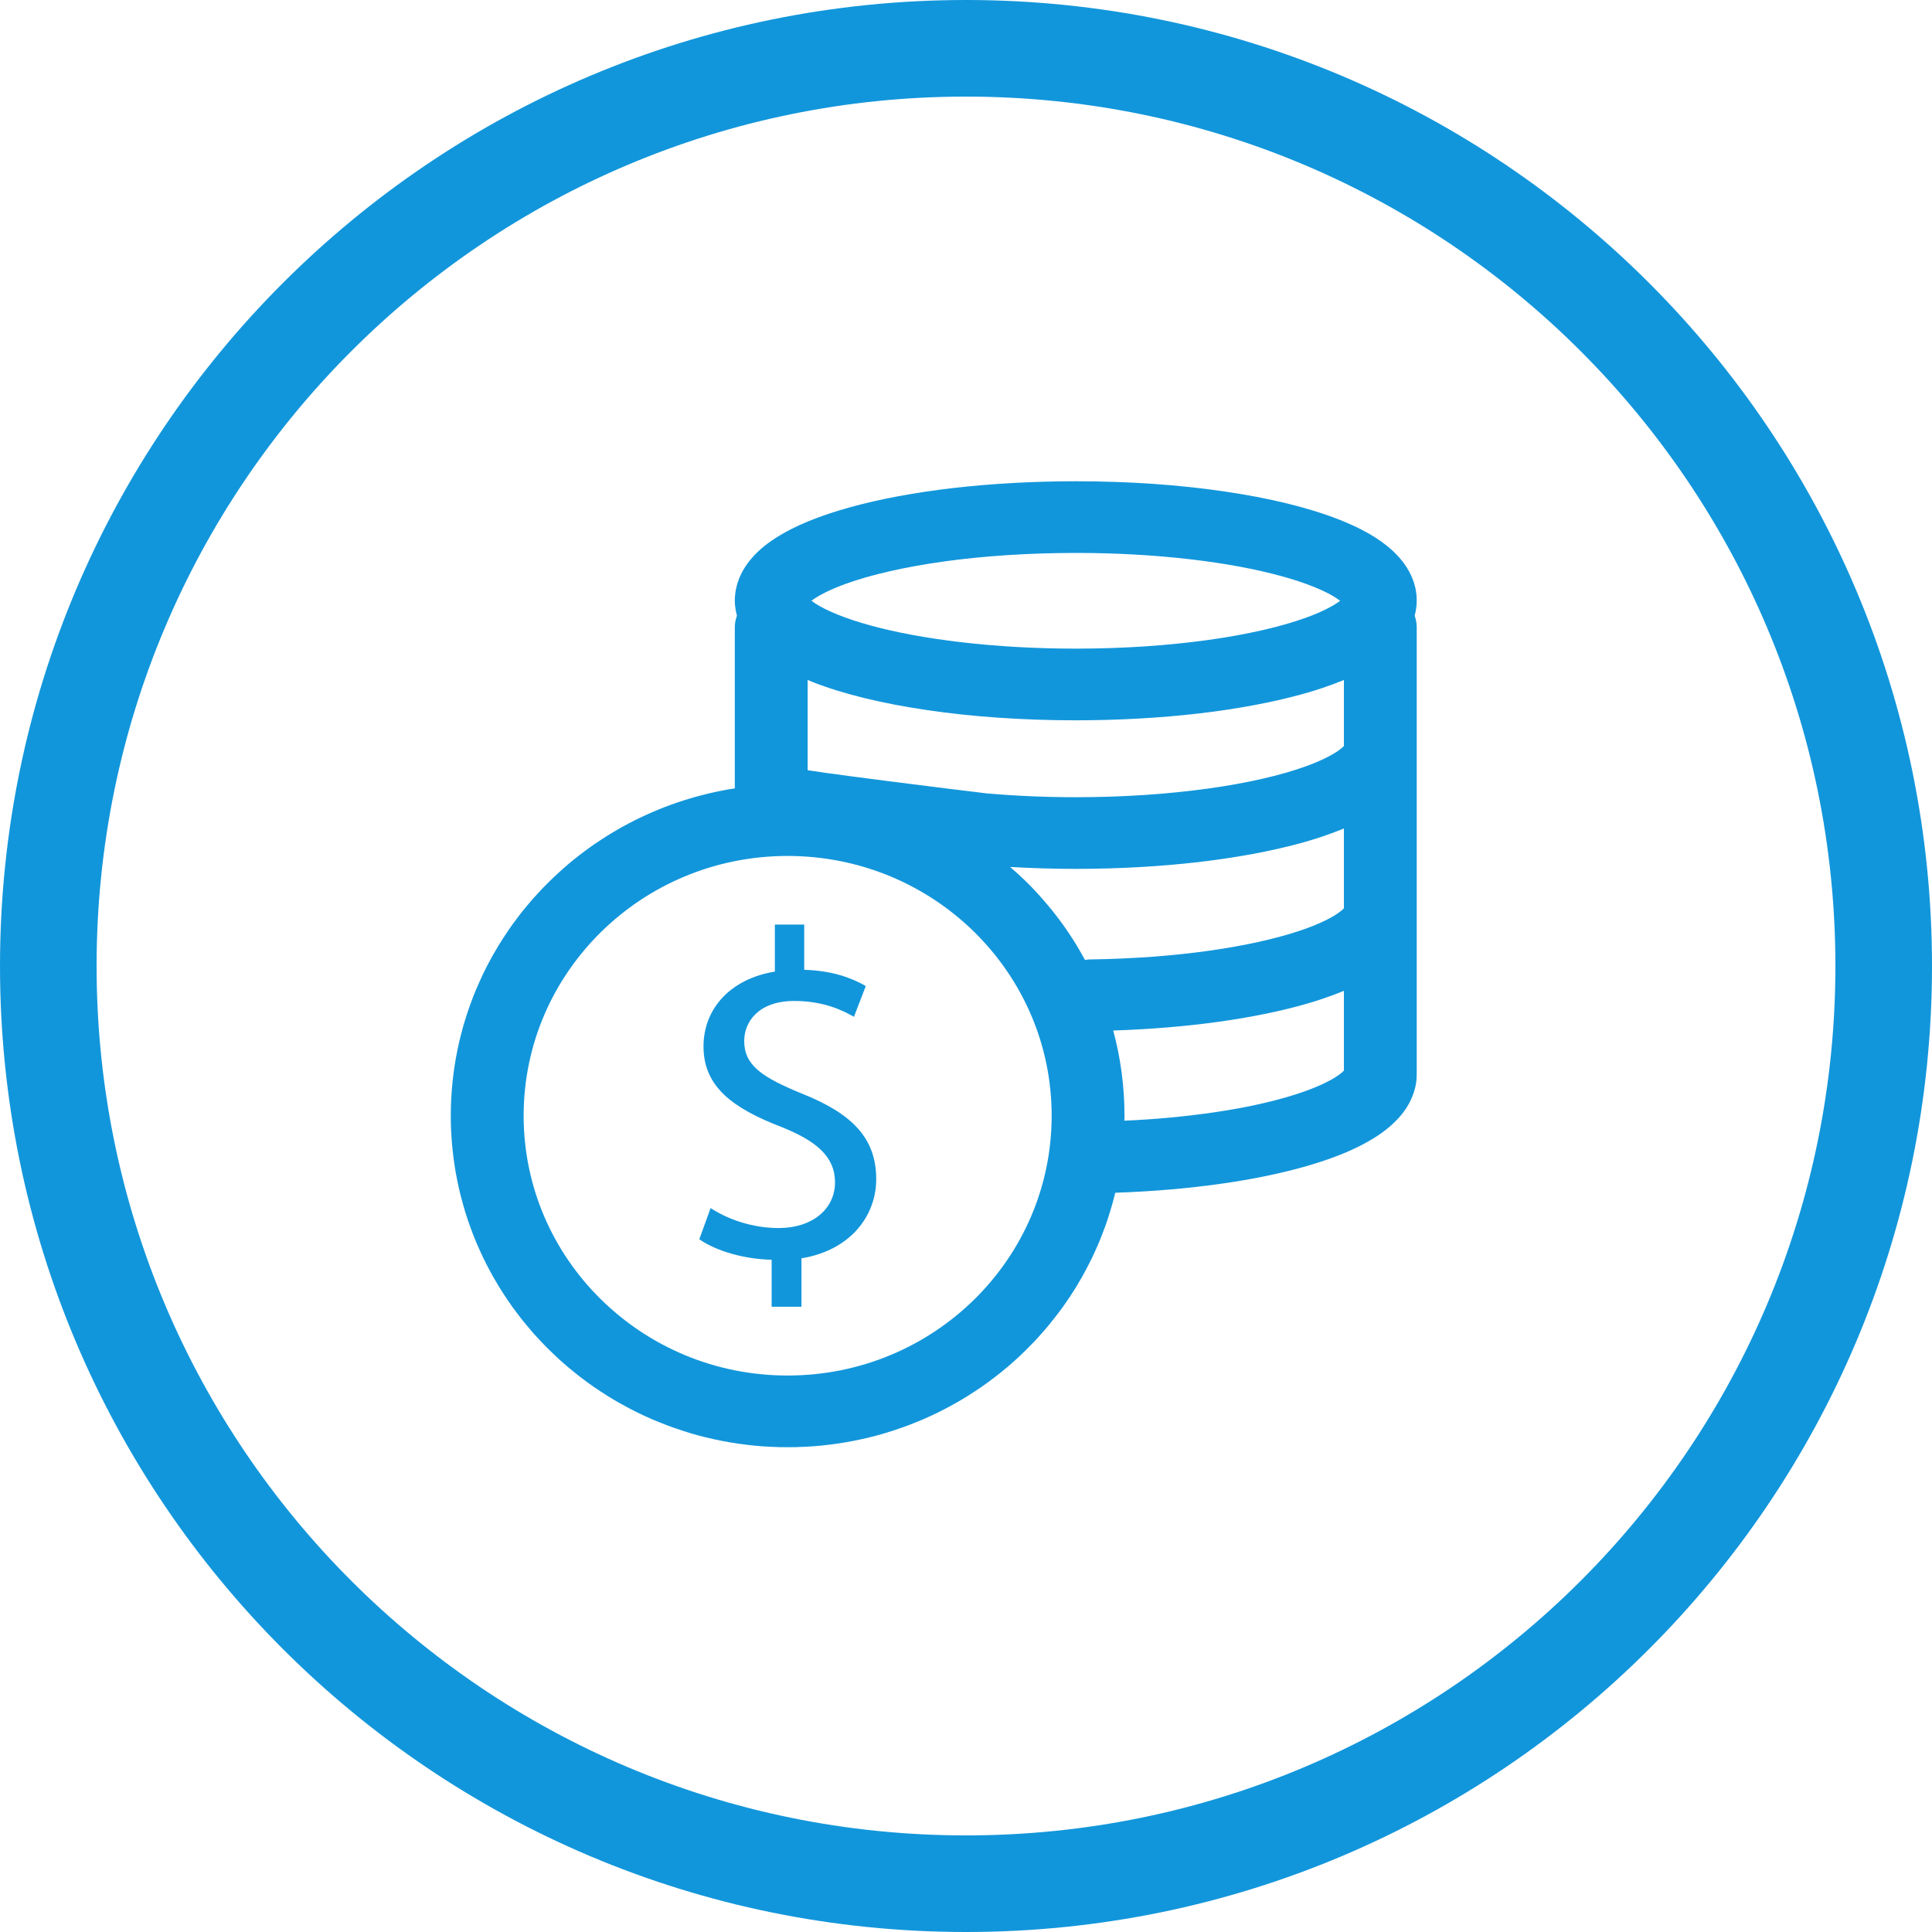 <svg xmlns="http://www.w3.org/2000/svg" xmlns:xlink="http://www.w3.org/1999/xlink" width="30" height="30" viewBox="0 0 30 30" fill="none">
<path fill-rule="evenodd"  fill="rgba(18, 150, 219, 1)"  d="M15 30C23.284 30 30 23.284 30 15C30 6.716 23.284 0 15 0C6.716 0 0 6.716 0 15C0 23.284 6.716 30 15 30ZM15 1.5C22.456 1.5 28.5 7.544 28.5 15C28.5 22.456 22.456 28.5 15 28.5C7.544 28.5 1.5 22.456 1.5 15C1.5 7.544 7.544 1.5 15 1.5Z">
</path>
<path d="M21.999 9.329C21.999 9.302 21.998 9.274 21.996 9.247C21.993 9.22 21.989 9.192 21.985 9.165C21.98 9.138 21.974 9.111 21.966 9.085C21.959 9.058 21.951 9.032 21.941 9.006C21.871 8.818 21.754 8.672 21.625 8.552C21.398 8.344 21.122 8.199 20.796 8.069C20.309 7.878 19.706 7.733 19.011 7.631C18.318 7.529 17.535 7.473 16.705 7.473C15.356 7.474 14.135 7.62 13.209 7.874C12.745 8.003 12.354 8.154 12.036 8.359C11.877 8.462 11.734 8.581 11.616 8.738C11.585 8.779 11.557 8.822 11.532 8.867C11.508 8.912 11.486 8.958 11.469 9.006C11.459 9.032 11.451 9.058 11.443 9.085C11.436 9.111 11.43 9.138 11.425 9.165C11.42 9.192 11.416 9.219 11.414 9.247C11.411 9.274 11.41 9.302 11.41 9.329C11.41 9.408 11.424 9.485 11.443 9.56C11.423 9.616 11.41 9.676 11.41 9.74L11.41 12.242C11.376 12.247 11.342 12.253 11.309 12.258C11.275 12.264 11.242 12.271 11.208 12.277C11.174 12.284 11.141 12.291 11.107 12.298C11.074 12.305 11.041 12.313 11.007 12.32C10.974 12.328 10.941 12.336 10.908 12.345C10.875 12.353 10.842 12.362 10.809 12.371C10.776 12.38 10.743 12.39 10.71 12.4C10.678 12.409 10.645 12.42 10.612 12.43C10.58 12.44 10.547 12.451 10.515 12.462C10.483 12.473 10.45 12.485 10.418 12.496C10.386 12.508 10.354 12.52 10.322 12.532C10.291 12.544 10.259 12.557 10.227 12.57C10.196 12.583 10.164 12.596 10.133 12.609C10.101 12.623 10.07 12.637 10.039 12.651C10.008 12.665 9.977 12.679 9.946 12.694C9.916 12.709 9.885 12.724 9.854 12.739C9.824 12.754 9.794 12.77 9.763 12.786C9.733 12.802 9.703 12.818 9.673 12.834C9.644 12.851 9.614 12.867 9.584 12.885C9.555 12.902 9.526 12.919 9.496 12.937C9.467 12.954 9.438 12.972 9.409 12.99C9.381 13.008 9.352 13.027 9.324 13.046C9.295 13.064 9.267 13.083 9.239 13.102C9.211 13.122 9.183 13.141 9.155 13.161C9.127 13.181 9.1 13.201 9.073 13.221C9.045 13.242 9.018 13.262 8.992 13.283C8.965 13.304 8.938 13.325 8.912 13.346C8.885 13.368 8.859 13.389 8.833 13.411C8.807 13.433 8.781 13.455 8.756 13.478C8.73 13.5 8.705 13.523 8.68 13.546C8.654 13.569 8.63 13.592 8.605 13.615C8.58 13.638 8.556 13.662 8.532 13.686C8.501 13.716 8.472 13.746 8.442 13.776C8.412 13.807 8.383 13.837 8.355 13.869C8.326 13.9 8.297 13.931 8.269 13.963C8.241 13.995 8.214 14.027 8.187 14.06C8.159 14.092 8.133 14.125 8.106 14.158C8.08 14.191 8.054 14.225 8.029 14.259C8.003 14.293 7.978 14.327 7.953 14.361C7.929 14.396 7.904 14.43 7.881 14.465C7.857 14.5 7.833 14.536 7.811 14.571C7.788 14.607 7.765 14.643 7.743 14.679C7.721 14.715 7.7 14.751 7.679 14.788C7.657 14.824 7.637 14.861 7.617 14.898C7.596 14.936 7.577 14.973 7.557 15.011C7.538 15.048 7.519 15.086 7.501 15.124C7.483 15.162 7.465 15.2 7.448 15.239C7.43 15.277 7.413 15.316 7.397 15.355C7.381 15.394 7.365 15.433 7.349 15.472C7.334 15.512 7.319 15.551 7.305 15.591C7.29 15.63 7.276 15.67 7.263 15.71C7.25 15.75 7.237 15.79 7.224 15.831C7.212 15.871 7.2 15.911 7.188 15.952C7.177 15.993 7.166 16.033 7.156 16.074C7.145 16.115 7.136 16.156 7.126 16.197C7.117 16.238 7.108 16.279 7.1 16.321C7.091 16.362 7.084 16.403 7.076 16.445C7.069 16.486 7.062 16.528 7.056 16.57C7.05 16.611 7.044 16.653 7.039 16.695C7.034 16.737 7.029 16.779 7.025 16.82C7.021 16.862 7.017 16.904 7.014 16.946C7.011 16.988 7.008 17.03 7.006 17.072C7.004 17.114 7.002 17.157 7.001 17.199C7 17.241 7 17.283 7 17.325C7 17.367 7 17.409 7.001 17.451C7.002 17.493 7.004 17.535 7.006 17.578C7.008 17.62 7.011 17.662 7.014 17.704C7.017 17.746 7.021 17.788 7.025 17.829C7.029 17.871 7.034 17.913 7.039 17.955C7.044 17.997 7.05 18.039 7.056 18.08C7.062 18.122 7.069 18.163 7.076 18.205C7.084 18.247 7.091 18.288 7.1 18.329C7.108 18.37 7.117 18.412 7.126 18.453C7.136 18.494 7.145 18.535 7.156 18.576C7.166 18.617 7.177 18.657 7.189 18.698C7.2 18.738 7.212 18.779 7.224 18.819C7.237 18.86 7.25 18.9 7.263 18.94C7.276 18.98 7.29 19.02 7.305 19.059C7.319 19.099 7.334 19.138 7.349 19.178C7.365 19.217 7.381 19.256 7.397 19.295C7.413 19.334 7.43 19.373 7.448 19.411C7.465 19.45 7.483 19.488 7.501 19.526C7.519 19.564 7.538 19.602 7.557 19.639C7.577 19.677 7.596 19.714 7.617 19.752C7.637 19.789 7.657 19.826 7.679 19.862C7.7 19.899 7.721 19.935 7.743 19.971C7.765 20.008 7.788 20.043 7.811 20.079C7.833 20.114 7.857 20.15 7.881 20.185C7.904 20.22 7.929 20.255 7.953 20.289C7.978 20.323 8.003 20.358 8.029 20.391C8.054 20.425 8.08 20.459 8.106 20.492C8.133 20.525 8.16 20.558 8.187 20.59C8.214 20.623 8.241 20.655 8.269 20.687C8.297 20.719 8.326 20.75 8.355 20.782C8.383 20.813 8.412 20.844 8.442 20.874C8.472 20.904 8.501 20.935 8.532 20.964C8.562 20.994 8.593 21.024 8.624 21.053C8.655 21.082 8.686 21.11 8.717 21.139C8.749 21.167 8.781 21.195 8.814 21.223C8.846 21.25 8.879 21.277 8.912 21.304C8.945 21.331 8.978 21.357 9.012 21.383C9.046 21.409 9.08 21.435 9.114 21.46C9.148 21.485 9.183 21.509 9.218 21.534C9.253 21.558 9.288 21.582 9.324 21.605C9.359 21.629 9.395 21.652 9.431 21.674C9.468 21.697 9.504 21.719 9.541 21.741C9.577 21.762 9.614 21.784 9.652 21.804C9.689 21.825 9.726 21.845 9.764 21.865C9.802 21.885 9.84 21.904 9.878 21.924C9.916 21.942 9.955 21.961 9.993 21.979C10.032 21.997 10.071 22.015 10.11 22.032C10.149 22.049 10.188 22.065 10.228 22.081C10.268 22.098 10.307 22.113 10.347 22.128C10.387 22.143 10.427 22.158 10.468 22.172C10.508 22.186 10.548 22.2 10.589 22.213C10.63 22.227 10.671 22.239 10.711 22.252C10.752 22.264 10.793 22.275 10.835 22.287C10.876 22.298 10.917 22.309 10.959 22.319C11 22.329 11.042 22.339 11.084 22.348C11.126 22.357 11.168 22.366 11.21 22.374C11.252 22.382 11.293 22.39 11.336 22.397C11.378 22.404 11.42 22.411 11.463 22.417C11.505 22.423 11.547 22.429 11.59 22.434C11.632 22.439 11.675 22.444 11.717 22.448C11.76 22.452 11.803 22.456 11.845 22.459C11.888 22.462 11.931 22.464 11.973 22.466C12.016 22.468 12.059 22.47 12.102 22.471C12.145 22.472 12.187 22.472 12.23 22.472C12.273 22.472 12.316 22.472 12.359 22.471C12.401 22.47 12.444 22.468 12.487 22.466C12.53 22.464 12.572 22.462 12.615 22.459C12.658 22.456 12.7 22.452 12.743 22.448C12.786 22.444 12.828 22.439 12.871 22.434C12.913 22.429 12.956 22.423 12.998 22.417C13.04 22.411 13.083 22.404 13.125 22.397C13.167 22.39 13.209 22.382 13.251 22.374C13.293 22.366 13.335 22.357 13.377 22.348C13.418 22.339 13.46 22.329 13.502 22.319C13.543 22.309 13.585 22.298 13.626 22.287C13.667 22.276 13.708 22.264 13.749 22.252C13.79 22.239 13.831 22.227 13.872 22.213C13.912 22.2 13.953 22.186 13.993 22.172C14.034 22.158 14.074 22.143 14.114 22.128C14.153 22.113 14.193 22.098 14.233 22.081C14.272 22.065 14.312 22.049 14.351 22.032C14.39 22.015 14.429 21.997 14.468 21.979C14.506 21.961 14.545 21.942 14.583 21.924C14.621 21.905 14.659 21.885 14.697 21.865C14.735 21.846 14.772 21.825 14.809 21.804C14.847 21.784 14.884 21.762 14.92 21.741C14.957 21.719 14.994 21.697 15.03 21.674C15.066 21.652 15.102 21.629 15.137 21.605C15.173 21.582 15.208 21.558 15.243 21.534C15.278 21.51 15.313 21.485 15.347 21.46C15.382 21.435 15.416 21.409 15.449 21.383C15.483 21.357 15.517 21.331 15.55 21.304C15.583 21.277 15.615 21.25 15.648 21.223C15.68 21.195 15.712 21.167 15.744 21.139C15.776 21.111 15.807 21.082 15.838 21.053C15.869 21.024 15.899 20.994 15.93 20.964C15.972 20.923 16.014 20.88 16.055 20.837C16.096 20.794 16.136 20.75 16.175 20.705C16.215 20.661 16.254 20.616 16.291 20.57C16.329 20.524 16.366 20.477 16.402 20.43C16.439 20.383 16.474 20.336 16.509 20.287C16.543 20.239 16.577 20.19 16.61 20.141C16.643 20.091 16.674 20.041 16.706 19.991C16.737 19.94 16.767 19.889 16.796 19.838C16.825 19.786 16.854 19.734 16.881 19.681C16.909 19.629 16.935 19.576 16.961 19.523C16.986 19.469 17.011 19.415 17.035 19.361C17.059 19.307 17.081 19.252 17.103 19.197C17.125 19.142 17.146 19.087 17.166 19.031C17.186 18.975 17.204 18.919 17.222 18.863C17.24 18.806 17.257 18.75 17.273 18.693C17.289 18.636 17.304 18.579 17.318 18.521C18.473 18.481 19.507 18.334 20.307 18.102C20.743 17.974 21.11 17.825 21.41 17.623C21.56 17.52 21.696 17.403 21.808 17.249C21.837 17.209 21.863 17.167 21.886 17.123C21.909 17.079 21.928 17.034 21.945 16.988C21.954 16.963 21.962 16.938 21.969 16.912C21.976 16.887 21.981 16.861 21.986 16.834C21.99 16.808 21.994 16.782 21.996 16.756C21.998 16.729 21.999 16.703 21.999 16.677C21.999 16.67 21.998 16.665 21.998 16.659C21.998 16.652 21.999 16.647 21.999 16.641L21.999 9.74C21.999 9.676 21.986 9.616 21.967 9.559C21.977 9.522 21.985 9.484 21.99 9.445C21.996 9.407 21.999 9.368 21.999 9.329ZM16.848 14.906C16.787 14.794 16.723 14.684 16.654 14.577C16.585 14.469 16.512 14.364 16.435 14.262C16.358 14.16 16.277 14.061 16.193 13.965C16.109 13.868 16.021 13.775 15.93 13.686C15.851 13.608 15.769 13.534 15.685 13.462C16.015 13.481 16.355 13.492 16.705 13.492C18.055 13.491 19.275 13.344 20.201 13.091C20.428 13.029 20.65 12.954 20.868 12.865L20.868 14.104C20.847 14.127 20.802 14.165 20.733 14.209C20.611 14.285 20.419 14.374 20.175 14.455C19.808 14.577 19.327 14.685 18.773 14.763C18.218 14.841 17.59 14.889 16.924 14.898C16.898 14.898 16.873 14.902 16.848 14.906ZM12.614 10.589C13.101 10.78 13.705 10.925 14.399 11.027C15.093 11.129 15.875 11.185 16.705 11.185C18.055 11.184 19.275 11.037 20.201 10.784C20.428 10.723 20.65 10.648 20.868 10.559L20.868 11.584C20.855 11.597 20.835 11.616 20.805 11.639C20.709 11.713 20.522 11.812 20.269 11.902C19.89 12.039 19.366 12.161 18.756 12.245C18.145 12.33 17.446 12.379 16.705 12.379C16.223 12.379 15.76 12.358 15.327 12.32L15.282 12.315C15.079 12.291 14.373 12.204 13.718 12.12C13.425 12.082 13.133 12.044 12.841 12.004C12.748 11.991 12.656 11.977 12.564 11.963L12.541 11.959L12.541 10.558C12.566 10.568 12.589 10.579 12.614 10.589ZM12.611 11.992L12.611 11.992L12.611 11.992ZM12.56 11.972L12.561 11.97L12.56 11.972ZM13.141 9.063C13.52 8.926 14.044 8.804 14.655 8.719C15.265 8.634 15.964 8.586 16.705 8.586C17.968 8.585 19.111 8.729 19.897 8.946C20.288 9.052 20.59 9.181 20.75 9.287C20.773 9.302 20.792 9.316 20.809 9.329L20.805 9.332C20.709 9.406 20.522 9.505 20.27 9.595C19.89 9.731 19.366 9.854 18.756 9.938C18.145 10.023 17.446 10.072 16.705 10.072C15.443 10.072 14.299 9.928 13.513 9.711C13.122 9.605 12.82 9.476 12.659 9.37C12.639 9.357 12.619 9.343 12.601 9.329L12.604 9.326C12.7 9.252 12.888 9.153 13.141 9.063ZM15.13 20.177C14.386 20.908 13.364 21.359 12.23 21.359C11.096 21.359 10.075 20.908 9.332 20.177C8.589 19.446 8.132 18.44 8.131 17.325C8.132 16.209 8.589 15.205 9.332 14.473C10.075 13.742 11.096 13.292 12.23 13.291C13.365 13.292 14.386 13.742 15.13 14.473C15.872 15.205 16.33 16.209 16.33 17.325C16.33 18.44 15.872 19.445 15.13 20.177ZM20.262 16.945C19.907 17.073 19.427 17.188 18.869 17.27C18.402 17.338 17.932 17.382 17.459 17.402C17.46 17.376 17.461 17.351 17.461 17.325C17.461 16.867 17.4 16.424 17.286 16.002C18.441 15.964 19.478 15.818 20.281 15.589C20.48 15.532 20.676 15.464 20.868 15.386L20.868 16.625C20.852 16.641 20.824 16.667 20.781 16.697C20.679 16.77 20.499 16.861 20.262 16.945Z"   fill="#1296DB" >
</path>
<path d="M11.982 20.291L11.982 19.561C11.556 19.553 11.115 19.424 10.859 19.243L11.034 18.759C11.299 18.932 11.68 19.069 12.092 19.069C12.614 19.069 12.966 18.773 12.966 18.36C12.966 17.963 12.68 17.718 12.137 17.501C11.387 17.212 10.924 16.88 10.924 16.25C10.924 15.65 11.357 15.196 12.032 15.087L12.032 14.357L12.488 14.357L12.488 15.059C12.929 15.072 13.229 15.188 13.444 15.311L13.26 15.789C13.105 15.701 12.806 15.543 12.335 15.543C11.768 15.543 11.556 15.876 11.556 16.164C11.556 16.54 11.827 16.727 12.468 16.988C13.223 17.292 13.606 17.667 13.606 18.31C13.606 18.882 13.202 19.416 12.445 19.539L12.445 20.291L11.982 20.291Z"   fill="#1296DB" >
</path>
</svg>
